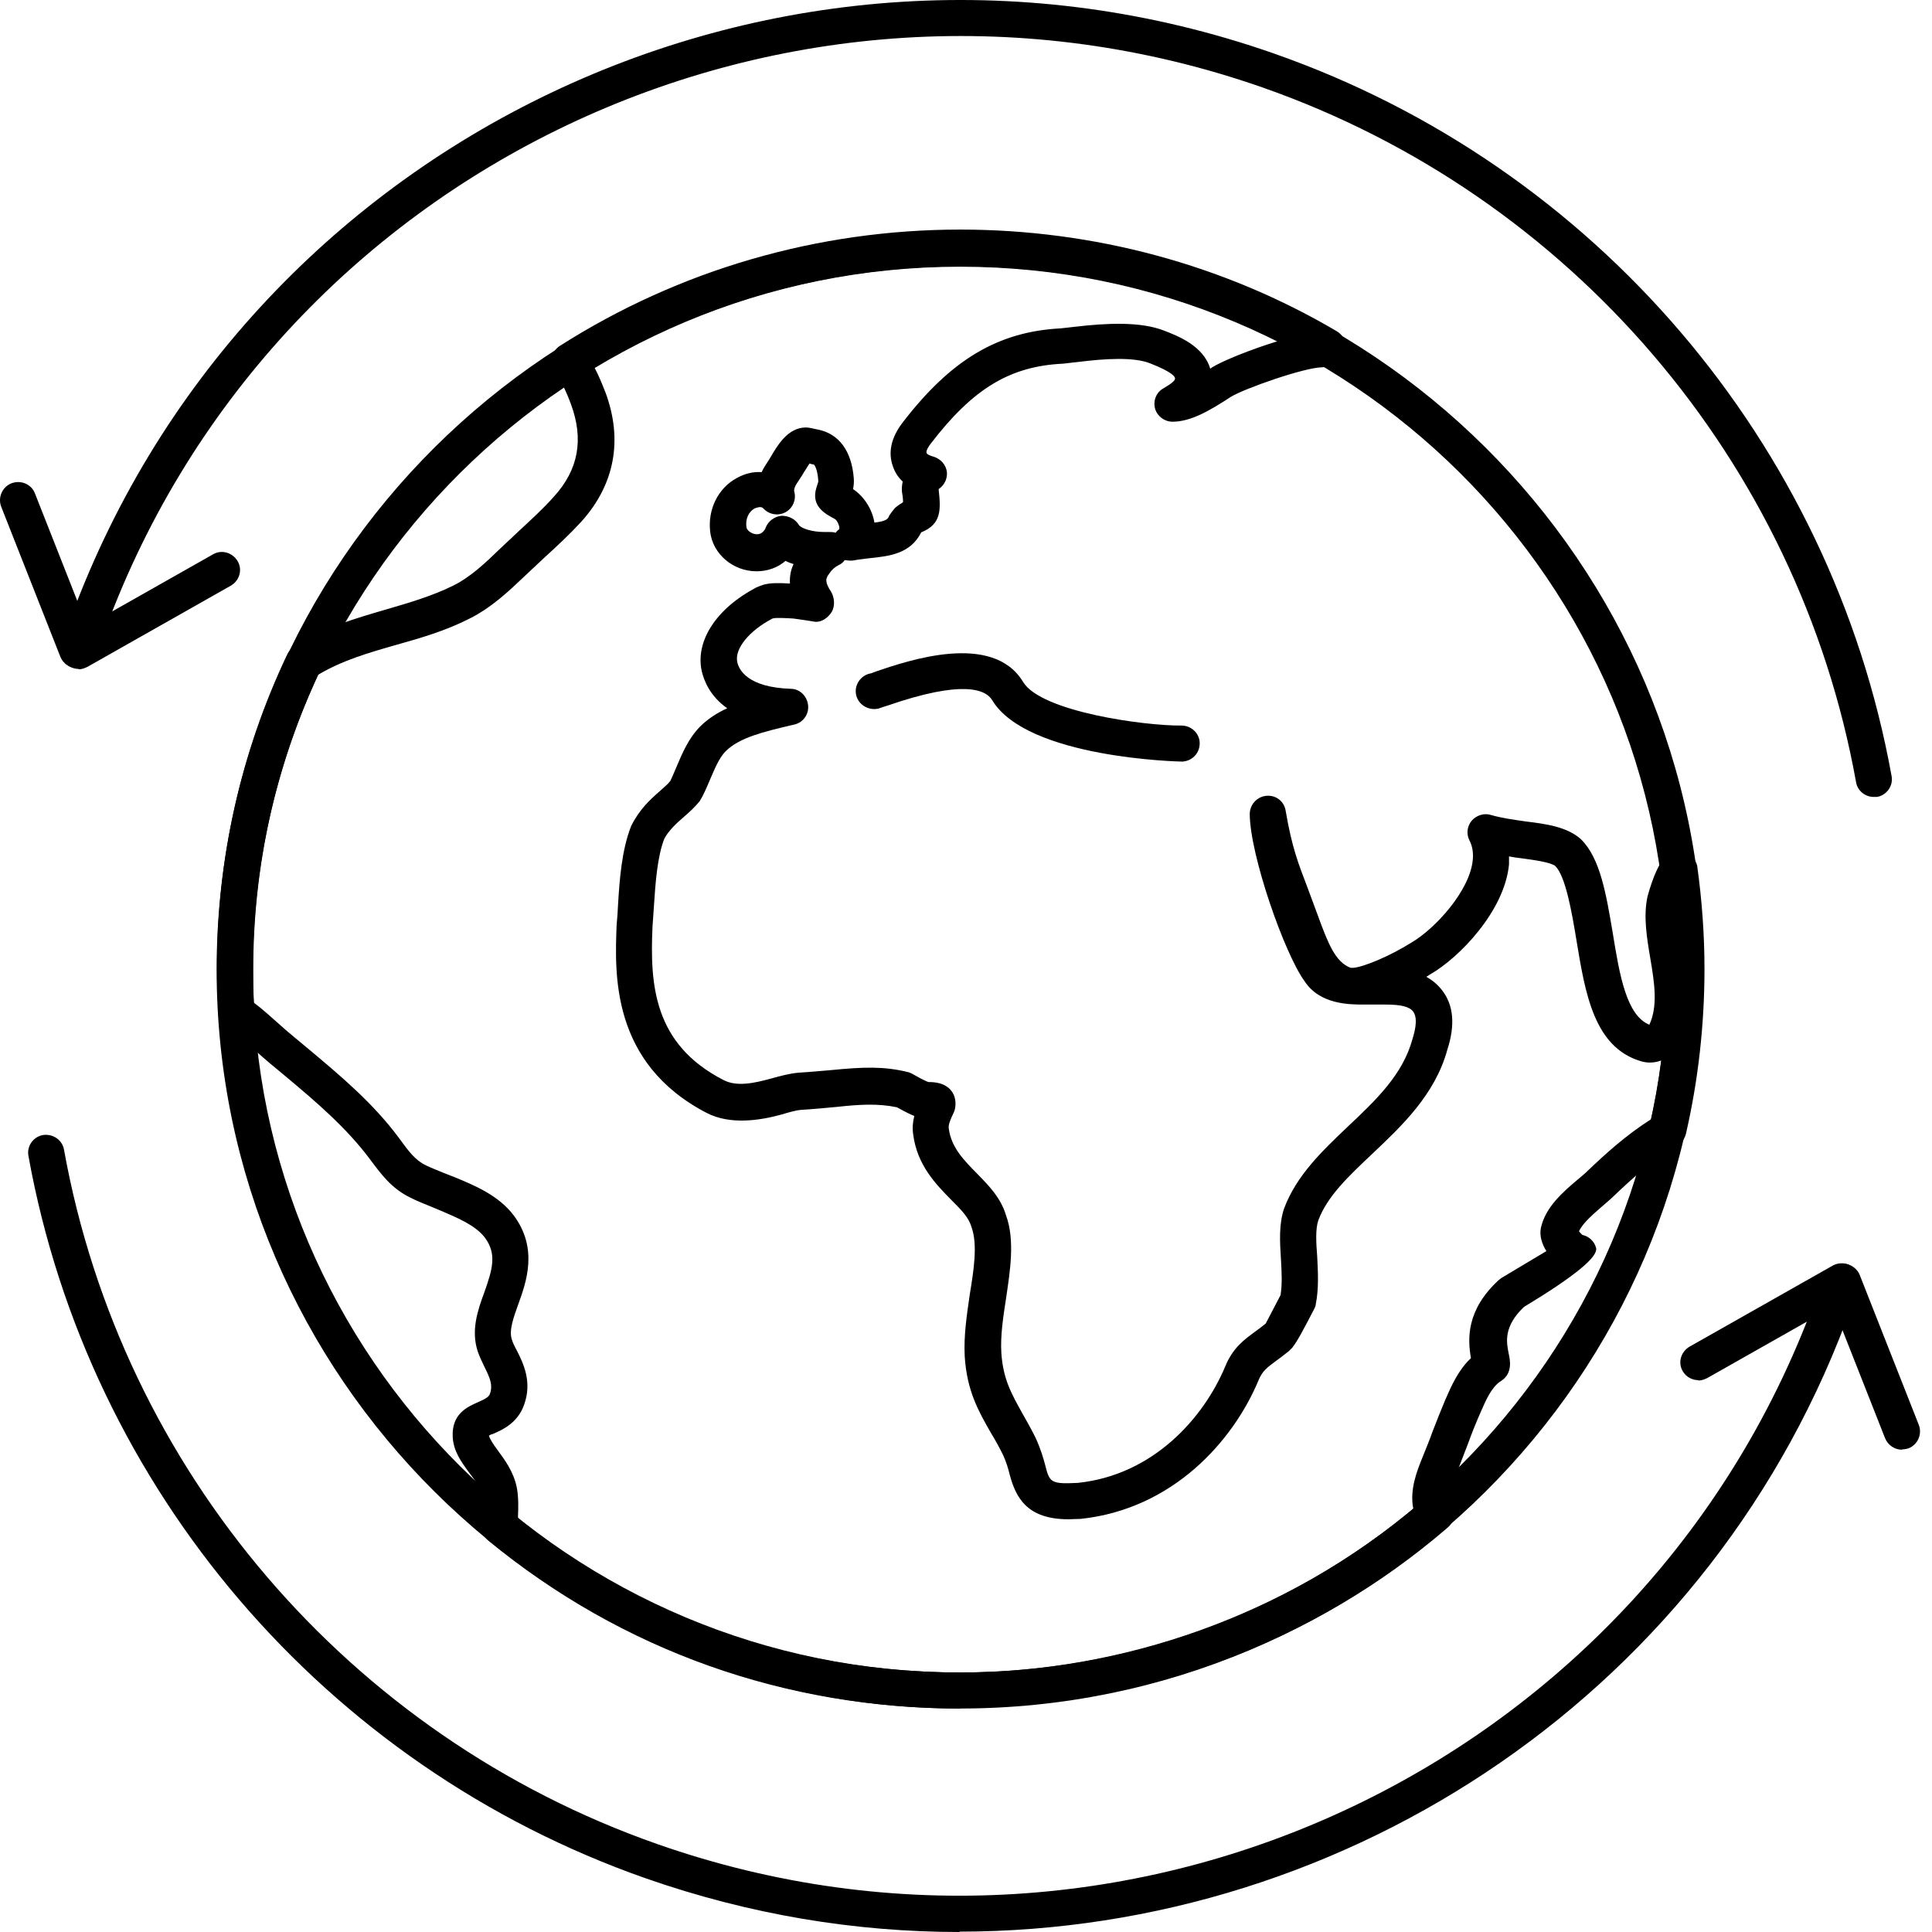 <svg width="110" height="110" viewBox="0 0 110 110" fill="none" xmlns="http://www.w3.org/2000/svg">
<g clip-path="url(#clip0_18024_22267)">
<path d="M54.659 97.276C31.328 97.276 12.334 78.395 12.334 55.204C12.334 32.014 31.328 13.133 54.659 13.133C77.989 13.133 96.984 32.014 96.984 55.204C96.984 78.395 77.989 97.276 54.659 97.276ZM54.659 15.185C32.464 15.185 14.398 33.142 14.398 55.204C14.398 77.266 32.464 95.224 54.659 95.224C76.853 95.224 94.919 77.266 94.919 55.204C94.919 33.142 76.874 15.185 54.659 15.185Z" fill="black"/>
<path d="M54.659 97.276C44.707 97.276 35.416 93.972 27.798 87.712C27.55 87.507 27.406 87.199 27.426 86.891V86.419C27.468 85.947 27.488 85.516 27.426 85.147C27.344 84.675 27.013 84.244 26.704 83.834C26.25 83.218 25.816 82.623 25.775 81.802C25.713 80.488 26.621 80.098 27.22 79.832C27.633 79.647 27.839 79.544 27.901 79.339C28.066 78.867 27.901 78.457 27.591 77.841C27.447 77.533 27.302 77.246 27.199 76.938C26.807 75.748 27.199 74.598 27.571 73.593C28.046 72.259 28.294 71.397 27.612 70.473C27.075 69.755 26.002 69.324 25.155 68.955L24.66 68.749C24.123 68.524 23.731 68.38 23.38 68.195C22.306 67.682 21.707 66.861 21.108 66.061C19.725 64.193 17.97 62.716 16.257 61.279C15.658 60.787 15.059 60.294 14.502 59.781L14.316 59.617C13.944 59.288 13.449 58.837 12.891 58.447C12.623 58.262 12.458 57.975 12.437 57.667C12.396 56.826 12.354 55.984 12.354 55.143C12.354 48.883 13.697 42.85 16.36 37.247C16.442 37.083 16.566 36.919 16.732 36.816C18.424 35.728 20.221 35.215 21.976 34.702C23.318 34.312 24.577 33.943 25.795 33.348C26.786 32.855 27.612 32.075 28.479 31.234L29.594 30.187C30.255 29.572 30.936 28.956 31.535 28.279C32.939 26.739 33.249 25.015 32.505 23.004C32.216 22.224 31.907 21.609 31.576 21.137C31.411 20.911 31.349 20.624 31.411 20.357C31.473 20.09 31.638 19.844 31.865 19.7C38.658 15.37 46.545 13.071 54.679 13.071C62.257 13.071 69.669 15.062 76.11 18.859C76.42 19.043 76.626 19.372 76.626 19.741C76.626 20.111 76.441 20.439 76.11 20.624C75.924 20.726 75.532 20.89 75.305 20.911C74.273 20.911 70.804 22.142 70.082 22.594C68.884 23.374 67.811 24.01 66.758 24.01C66.303 24.01 65.89 23.702 65.766 23.271C65.643 22.82 65.829 22.348 66.221 22.122C66.716 21.834 66.902 21.67 66.902 21.547C66.902 21.445 66.737 21.178 65.478 20.685C64.548 20.316 62.917 20.418 61.431 20.603L60.522 20.706C57.508 20.849 55.402 22.122 53.007 25.241C52.718 25.611 52.739 25.754 52.759 25.795C52.759 25.816 52.801 25.898 53.152 26.001C53.565 26.124 53.874 26.473 53.916 26.904C53.936 27.294 53.75 27.642 53.441 27.848C53.565 28.997 53.627 29.838 52.45 30.31C51.83 31.542 50.633 31.665 49.456 31.788C49.167 31.829 48.878 31.85 48.589 31.911C48.424 31.932 48.258 31.911 48.093 31.891C48.011 32.014 47.887 32.116 47.742 32.178C47.515 32.301 47.35 32.445 47.206 32.67C46.999 32.937 46.958 33.142 47.309 33.676C47.515 34.004 47.556 34.517 47.35 34.846C47.144 35.174 46.772 35.441 46.4 35.4L45.884 35.318C45.574 35.277 45.347 35.236 45.161 35.215C44.79 35.195 44.17 35.154 43.985 35.215C42.643 35.913 41.796 36.96 41.982 37.719C42.085 38.15 42.581 39.135 45.017 39.217C45.533 39.217 45.946 39.628 46.008 40.141C46.07 40.654 45.74 41.126 45.244 41.249L44.976 41.31C43.51 41.659 42.106 41.988 41.321 42.768C40.95 43.137 40.702 43.753 40.434 44.368C40.227 44.861 40.041 45.292 39.835 45.62C39.546 45.969 39.277 46.215 38.968 46.482C38.513 46.872 38.08 47.283 37.832 47.734C37.419 48.76 37.316 50.32 37.233 51.572C37.213 51.982 37.171 52.372 37.151 52.762C37.006 56.025 37.192 59.432 41.177 61.484C41.941 61.895 42.952 61.669 43.923 61.402C44.439 61.259 44.976 61.115 45.471 61.074C46.173 61.033 46.751 60.971 47.288 60.93C49.167 60.745 50.302 60.705 51.665 61.033C51.768 61.053 51.851 61.094 51.934 61.135C52.512 61.464 52.739 61.566 52.863 61.608C53.131 61.608 53.874 61.608 54.246 62.223C54.432 62.531 54.452 63.003 54.308 63.331C54.143 63.68 53.977 64.029 54.019 64.255C54.163 65.343 54.886 66.061 55.629 66.82C56.29 67.498 56.971 68.175 57.281 69.201C57.797 70.617 57.508 72.382 57.281 73.921C57.116 74.988 56.951 76.055 57.013 77.04C57.116 78.539 57.591 79.36 58.231 80.509C58.478 80.94 58.706 81.35 58.953 81.843C59.263 82.52 59.407 83.033 59.511 83.423C59.758 84.388 59.8 84.511 61.369 84.429C65.684 83.977 68.533 80.714 69.751 77.82C70.185 76.733 70.866 76.261 71.444 75.83C71.651 75.686 71.857 75.522 72.064 75.358C72.249 75.009 72.724 74.085 72.91 73.736C73.013 73.08 72.972 72.402 72.931 71.684C72.869 70.699 72.807 69.693 73.117 68.79C73.819 66.923 75.284 65.527 76.709 64.173C78.34 62.634 79.868 61.197 80.425 59.145C80.776 58.016 80.529 57.708 80.467 57.605C80.26 57.318 79.785 57.195 78.877 57.195H77.638C76.833 57.195 75.14 57.195 74.273 55.861C73.137 54.301 71.176 48.719 71.155 46.359C71.155 45.825 71.547 45.374 72.084 45.312C72.662 45.251 73.117 45.641 73.199 46.154C73.55 48.227 73.922 49.171 74.417 50.464L74.996 52.023C75.615 53.727 76.028 54.773 76.895 55.102C76.957 55.102 76.998 55.102 77.06 55.102C77.618 55.061 79.083 54.466 80.364 53.665C81.726 52.865 83.688 50.71 83.853 48.965C83.894 48.555 83.832 48.165 83.667 47.857C83.481 47.488 83.522 47.057 83.791 46.728C84.059 46.421 84.493 46.277 84.885 46.4C85.525 46.585 86.165 46.667 86.867 46.77C88.044 46.913 89.221 47.077 90.005 47.775C91.12 48.863 91.451 50.936 91.822 53.111C92.215 55.553 92.607 57.811 93.907 58.344C94.403 57.277 94.197 55.964 93.969 54.609C93.763 53.398 93.556 52.167 93.804 51.038C94.114 49.91 94.465 49.15 94.816 48.76C95.167 48.37 95.766 48.309 96.199 48.617C96.385 48.781 96.591 49.068 96.633 49.314C96.901 51.243 97.046 53.214 97.046 55.163C97.046 58.324 96.695 61.484 95.993 64.542C95.931 64.809 95.766 65.055 95.518 65.199C94.114 66.02 92.916 67.108 91.822 68.154C91.678 68.298 91.471 68.462 91.265 68.647C90.769 69.078 90.109 69.632 89.902 70.104C89.964 70.186 90.026 70.248 90.088 70.309C90.46 70.391 90.769 70.658 90.873 71.048C91.01 71.554 89.641 72.676 86.764 74.414C85.587 75.542 85.773 76.425 85.897 77.061C85.979 77.43 86.144 78.21 85.442 78.641C84.926 78.97 84.596 79.729 84.328 80.345C84.018 81.043 83.791 81.617 83.584 82.192C83.398 82.684 83.192 83.197 83.006 83.69C82.779 84.224 82.366 85.188 82.635 85.619C82.882 86.05 82.82 86.625 82.449 86.953C74.768 93.582 64.941 97.214 54.741 97.214L54.659 97.276ZM29.512 86.46C36.697 92.207 45.389 95.224 54.659 95.224C63.929 95.224 73.261 91.919 80.467 85.906C80.24 84.778 80.715 83.669 80.983 82.992C81.189 82.479 81.396 81.987 81.561 81.514C81.788 80.919 82.036 80.304 82.284 79.709C82.635 78.908 83.027 78.005 83.749 77.328C83.564 76.261 83.46 74.598 85.339 72.874C85.401 72.833 85.442 72.792 85.504 72.751C85.504 72.751 86.95 71.889 88.044 71.233C87.817 70.863 87.631 70.391 87.734 69.899C88.003 68.708 89.014 67.846 89.84 67.149C90.026 66.984 90.191 66.861 90.315 66.738C91.409 65.692 92.586 64.624 94.011 63.721C94.258 62.613 94.444 61.505 94.589 60.376C94.217 60.52 93.804 60.54 93.412 60.417C90.749 59.617 90.253 56.538 89.758 53.542C89.489 51.9 89.138 49.91 88.56 49.314C88.292 49.089 87.342 48.965 86.599 48.863C86.372 48.842 86.144 48.801 85.917 48.76C85.917 48.904 85.917 49.068 85.917 49.212C85.67 51.859 83.089 54.527 81.437 55.471C81.396 55.492 81.334 55.533 81.21 55.615C81.54 55.8 81.85 56.046 82.118 56.395C82.758 57.236 82.862 58.344 82.407 59.76C81.706 62.326 79.806 64.111 78.134 65.692C76.812 66.943 75.573 68.093 75.057 69.488C74.892 69.981 74.933 70.74 74.996 71.54C75.037 72.402 75.099 73.326 74.913 74.27C74.913 74.373 74.851 74.455 74.81 74.557C74.231 75.665 73.881 76.343 73.591 76.712C73.591 76.712 73.53 76.794 73.488 76.815C73.406 76.917 73.323 76.979 73.261 77.02C73.055 77.184 72.848 77.348 72.642 77.492C72.167 77.841 71.857 78.067 71.651 78.6C70.206 82.048 66.778 85.927 61.513 86.481C61.224 86.481 61.018 86.501 60.832 86.501C58.478 86.501 57.838 85.27 57.487 83.957C57.405 83.628 57.302 83.238 57.074 82.766C56.868 82.356 56.641 81.945 56.414 81.576C55.712 80.345 55.051 79.195 54.927 77.225C54.865 76.014 55.051 74.845 55.216 73.695C55.443 72.3 55.67 70.884 55.319 69.878C55.154 69.324 54.783 68.934 54.163 68.318C53.296 67.436 52.223 66.348 51.995 64.604C51.934 64.214 51.975 63.865 52.057 63.537C51.934 63.496 51.624 63.352 51.066 63.044C49.993 62.818 48.94 62.88 47.639 63.023C46.958 63.085 46.338 63.147 45.657 63.188C45.327 63.208 44.914 63.331 44.501 63.455C43.241 63.803 41.569 64.05 40.248 63.372C34.776 60.54 35.004 55.43 35.107 52.68C35.148 52.27 35.169 51.9 35.189 51.51C35.272 50.115 35.396 48.391 35.933 47.036C36.407 46.072 37.047 45.497 37.564 45.046C37.811 44.82 38.018 44.656 38.162 44.471C38.224 44.348 38.369 44.02 38.513 43.671C38.844 42.891 39.195 42.049 39.855 41.372C40.31 40.921 40.826 40.592 41.404 40.325C40.413 39.628 40.083 38.745 39.959 38.232C39.566 36.508 40.785 34.641 43.056 33.45C43.138 33.409 43.407 33.307 43.489 33.286C43.881 33.184 44.336 33.184 44.976 33.225C44.955 32.835 45.017 32.465 45.182 32.116C45.038 32.075 44.873 32.014 44.728 31.932C44.274 32.322 43.696 32.527 43.076 32.527C41.734 32.527 40.578 31.542 40.434 30.269C40.289 28.997 40.888 27.786 41.961 27.211C42.416 26.965 42.89 26.842 43.365 26.883C43.468 26.657 43.613 26.432 43.778 26.185L43.902 25.98C44.253 25.385 44.852 24.338 45.884 24.338C46.049 24.338 46.194 24.379 46.586 24.461C47.784 24.708 48.486 25.693 48.609 27.211C48.63 27.458 48.609 27.663 48.568 27.848C49.167 28.238 49.662 28.976 49.786 29.756C50.426 29.674 50.53 29.572 50.612 29.407C50.612 29.366 50.653 29.325 50.695 29.264L50.736 29.202C50.736 29.202 50.819 29.079 50.88 29.017C50.88 28.997 51.025 28.853 51.066 28.833L51.231 28.71C51.231 28.71 51.355 28.648 51.417 28.586C51.417 28.381 51.376 28.114 51.355 28.012C51.335 27.807 51.355 27.601 51.397 27.417C51.17 27.211 50.963 26.924 50.839 26.555C50.55 25.754 50.736 24.913 51.397 24.051C54.143 20.48 56.827 18.879 60.398 18.695L61.142 18.612C63.021 18.387 64.941 18.305 66.262 18.818C67.067 19.125 68.533 19.7 68.905 20.993L68.987 20.931C69.566 20.562 71.238 19.885 72.786 19.413C67.212 16.622 61.018 15.165 54.7 15.165C47.288 15.165 40.103 17.155 33.847 20.931C34.074 21.342 34.26 21.814 34.467 22.327C35.478 25.036 35.004 27.581 33.104 29.695C32.443 30.413 31.741 31.07 31.019 31.726L29.924 32.753C28.975 33.656 28.004 34.579 26.745 35.215C25.382 35.913 23.958 36.324 22.574 36.713C20.985 37.165 19.498 37.596 18.115 38.417C15.679 43.671 14.419 49.314 14.419 55.184C14.419 55.82 14.419 56.456 14.46 57.093C14.956 57.462 15.369 57.852 15.679 58.119L15.864 58.283C16.401 58.775 17 59.247 17.557 59.719C19.374 61.238 21.232 62.798 22.698 64.768C23.276 65.568 23.648 66.061 24.247 66.348C24.577 66.512 24.928 66.635 25.258 66.779L25.94 67.046C26.972 67.477 28.397 68.052 29.264 69.221C30.647 71.089 29.966 72.998 29.512 74.249C29.223 75.05 28.975 75.748 29.14 76.261C29.202 76.466 29.305 76.671 29.429 76.897C29.78 77.595 30.317 78.662 29.842 79.975C29.47 81.043 28.562 81.432 28.025 81.658C27.984 81.658 27.901 81.699 27.839 81.74C27.901 81.966 28.108 82.253 28.314 82.541C28.706 83.074 29.243 83.772 29.429 84.716C29.532 85.291 29.512 85.865 29.491 86.378L29.512 86.46ZM43.221 28.874C43.221 28.874 43.014 28.915 42.952 28.956C42.622 29.141 42.436 29.551 42.498 30.003C42.519 30.29 43.117 30.598 43.427 30.29C43.51 30.208 43.572 30.126 43.592 30.044C43.737 29.674 44.088 29.407 44.501 29.366C44.914 29.366 45.285 29.551 45.492 29.9C45.636 30.085 46.215 30.29 46.937 30.29H47.185C47.309 30.29 47.453 30.29 47.577 30.331C47.639 30.249 47.701 30.187 47.784 30.126C47.825 30.003 47.68 29.633 47.536 29.551C46.999 29.264 46.153 28.833 46.483 27.765C46.586 27.458 46.607 27.396 46.586 27.335C46.545 26.719 46.38 26.473 46.338 26.452C46.235 26.432 46.153 26.411 46.091 26.39C45.987 26.534 45.864 26.76 45.801 26.842L45.678 27.047C45.678 27.047 45.554 27.232 45.492 27.335C45.285 27.622 45.182 27.848 45.223 27.991C45.347 28.443 45.141 28.935 44.728 29.161C44.315 29.387 43.799 29.305 43.468 28.956C43.407 28.894 43.365 28.874 43.283 28.874H43.221Z" fill="black"/>
<path d="M67.335 43.362C67.17 43.362 58.499 43.178 56.496 39.873C56.104 39.217 54.741 38.724 50.571 40.161C50.302 40.243 50.117 40.304 50.013 40.345C49.456 40.469 48.898 40.14 48.754 39.607C48.609 39.053 48.96 38.498 49.497 38.355C49.58 38.355 49.704 38.293 49.869 38.232C51.686 37.616 56.517 35.954 58.251 38.827C59.283 40.53 65.188 41.331 67.274 41.31C67.831 41.31 68.306 41.761 68.306 42.316C68.306 42.89 67.872 43.342 67.294 43.362H67.335Z" fill="black"/>
<path d="M54.638 110C48.692 110 42.684 109.015 36.759 106.942C18.507 100.539 5.046 84.778 1.619 65.814C1.515 65.26 1.887 64.727 2.444 64.624C3.002 64.542 3.539 64.891 3.642 65.445C6.925 83.69 19.87 98.836 37.419 104.992C64.363 114.453 94.011 100.334 103.508 73.552C103.694 73.018 104.293 72.731 104.83 72.915C105.366 73.1 105.655 73.695 105.47 74.229C97.665 96.209 76.812 109.979 54.618 109.979L54.638 110Z" fill="black"/>
<path d="M96.695 78.58C96.344 78.58 95.993 78.395 95.807 78.067C95.518 77.575 95.704 76.959 96.199 76.671L104.355 72.054C104.85 71.787 105.469 71.951 105.758 72.444C106.048 72.936 105.862 73.552 105.366 73.839L97.211 78.457C97.046 78.539 96.881 78.601 96.695 78.601V78.58Z" fill="black"/>
<path d="M108.298 82.541C107.885 82.541 107.493 82.295 107.328 81.884L103.962 73.347C103.756 72.813 104.024 72.218 104.541 72.013C105.057 71.808 105.676 72.074 105.883 72.587L109.248 81.125C109.454 81.659 109.186 82.254 108.67 82.459C108.546 82.5 108.422 82.52 108.298 82.52V82.541Z" fill="black"/>
<path d="M106.688 45.374C106.192 45.374 105.759 45.025 105.676 44.533C102.393 26.288 89.448 11.142 71.899 4.985C44.934 -4.455 15.286 9.644 5.789 36.426C5.603 36.96 5.004 37.247 4.468 37.062C3.931 36.878 3.642 36.282 3.828 35.749C13.717 7.9 44.542 -6.774 72.559 3.056C90.811 9.459 104.272 25.221 107.699 44.184C107.803 44.738 107.431 45.271 106.873 45.374C106.812 45.374 106.75 45.374 106.688 45.374Z" fill="black"/>
<path d="M4.488 38.088C4.137 38.088 3.786 37.904 3.58 37.575C3.291 37.083 3.476 36.467 3.972 36.18L12.127 31.562C12.623 31.275 13.242 31.459 13.531 31.952C13.82 32.444 13.634 33.06 13.139 33.347L4.984 37.965C4.818 38.047 4.653 38.109 4.467 38.109L4.488 38.088Z" fill="black"/>
<path d="M4.406 38.047C3.993 38.047 3.6 37.801 3.435 37.391L0.07 28.853C-0.137 28.32 0.132 27.724 0.648 27.519C1.185 27.314 1.784 27.56 1.99 28.094L5.355 36.631C5.562 37.165 5.293 37.76 4.777 37.965C4.653 38.006 4.529 38.027 4.406 38.027V38.047Z" fill="black"/>
</g>
<defs>
<clipPath id="clip0_18024_22267">
<rect width="110" height="110" fill="white"/>
</clipPath>
</defs>
</svg>
